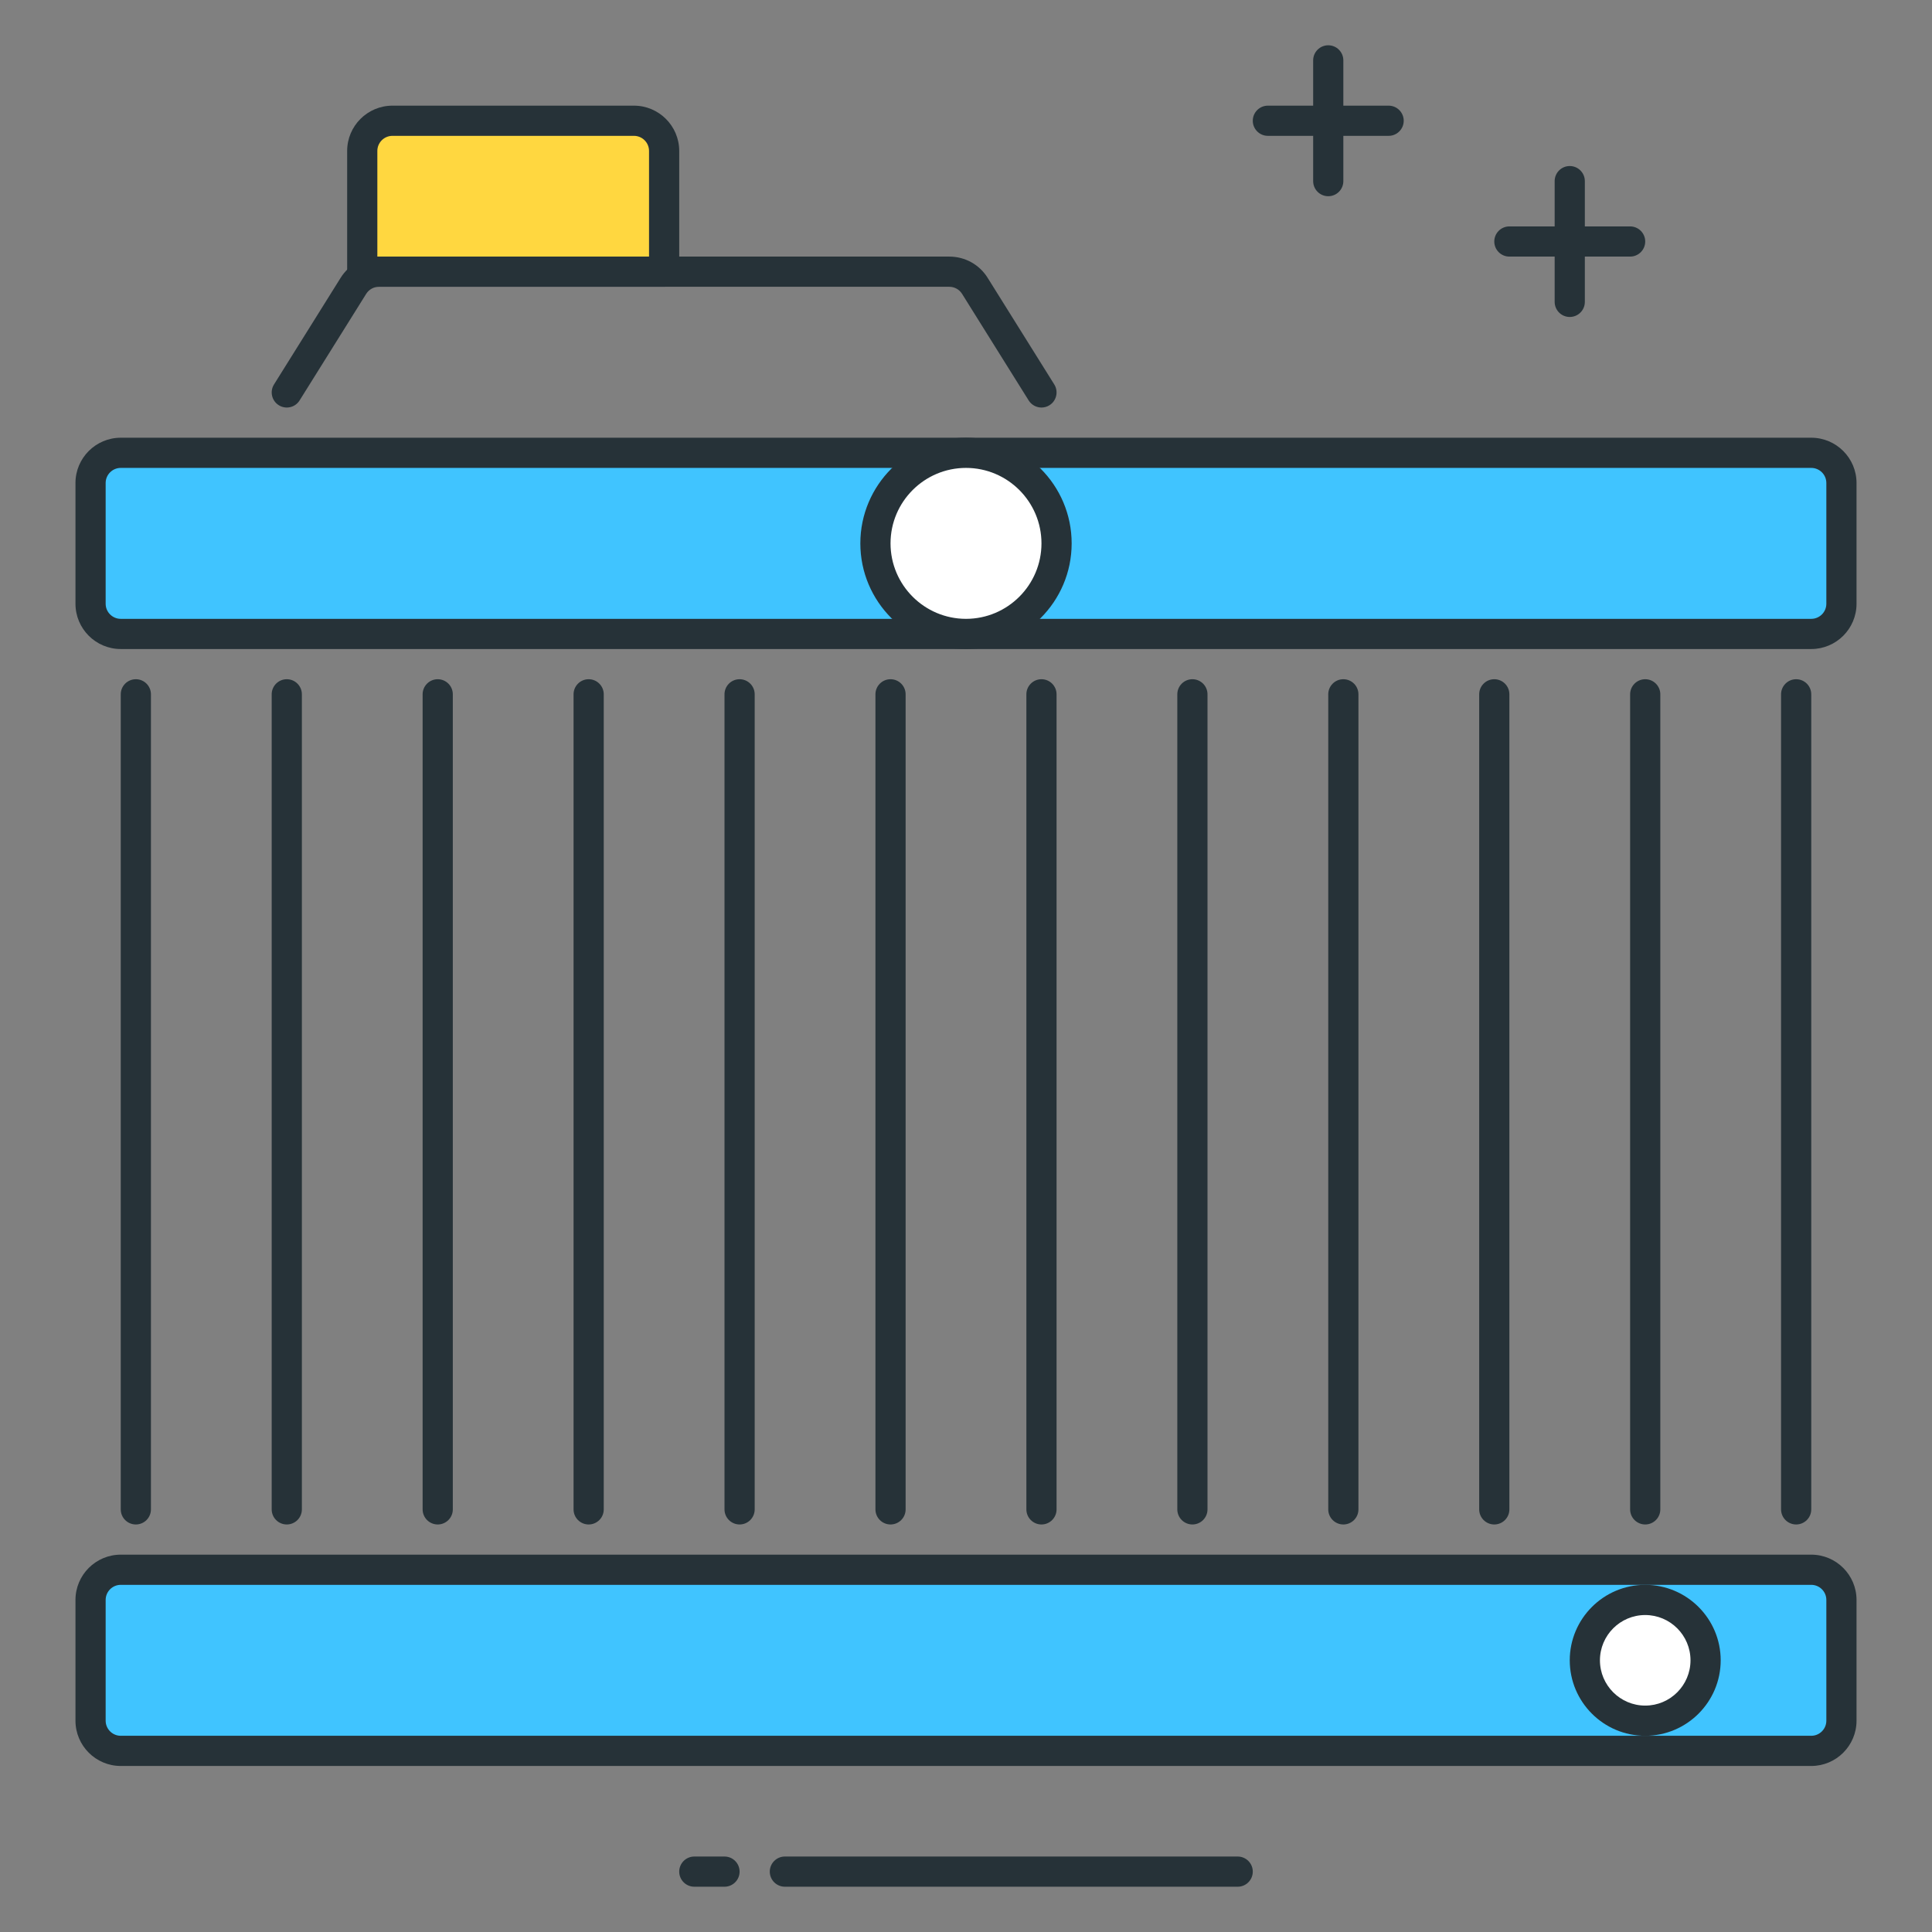<?xml version="1.0" encoding="utf-8"?>
<!-- Generator: Adobe Illustrator 21.1.0, SVG Export Plug-In . SVG Version: 6.00 Build 0)  -->
<svg version="1.1" id="Icon_Set" xmlns="http://www.w3.org/2000/svg" xmlns:xlink="http://www.w3.org/1999/xlink" x="0px" y="0px"
	 viewBox="0 0 64 64" style="enable-background:new 0 0 64 64;" xml:space="preserve">
<rect x="0" y="0" width="64" height="64" fill="#808080" stroke="none"/>
<style type="text/css">
	.st0{fill:#263238;}
	.st1{fill:#FF5252;}
	.st2{fill:#FFD740;}
	.st3{fill:#40C4FF;}
	.st4{fill:#FFFFFF;}
	.st5{fill:#4DB6AC;}
	.st6{fill:#4FC3F7;}
</style>
<g id="Radiator">
	<g>
		<path class="st3" d="M60,15H4c-0.552,0-1,0.448-1,1v4c0,0.552,0.448,1,1,1h56c0.552,0,1-0.448,1-1v-4C61,15.448,60.552,15,60,15z"
			/>
		<path class="st0" d="M60,21.5H4c-0.827,0-1.5-0.673-1.5-1.5v-4c0-0.827,0.673-1.5,1.5-1.5h56c0.827,0,1.5,0.673,1.5,1.5v4
			C61.5,20.828,60.827,21.5,60,21.5z M4,15.5c-0.275,0-0.5,0.224-0.5,0.5v4c0,0.276,0.225,0.5,0.5,0.5h56c0.275,0,0.5-0.224,0.5-0.5
			v-4c0-0.276-0.225-0.5-0.5-0.5H4z"/>
	</g>
	<g>
		<path class="st0" d="M34.5,13.5c-0.166,0-0.329-0.083-0.424-0.235l-2.206-3.53C31.778,9.588,31.619,9.5,31.445,9.5H12.555
			c-0.174,0-0.333,0.088-0.425,0.235l-2.206,3.53c-0.146,0.235-0.456,0.305-0.688,0.159c-0.234-0.146-0.306-0.455-0.159-0.689
			l2.206-3.53C11.558,8.764,12.034,8.5,12.555,8.5h18.891c0.521,0,0.997,0.263,1.272,0.705l2.206,3.53
			c0.146,0.234,0.075,0.543-0.159,0.689C34.683,13.476,34.591,13.5,34.5,13.5z"/>
	</g>
	<g>
		<path class="st2" d="M21,4h-8c-0.552,0-1,0.448-1,1v4h10V5C22,4.448,21.552,4,21,4z"/>
		<path class="st0" d="M22,9.5H12c-0.276,0-0.5-0.224-0.5-0.5V5c0-0.827,0.673-1.5,1.5-1.5h8c0.827,0,1.5,0.673,1.5,1.5v4
			C22.5,9.277,22.276,9.5,22,9.5z M12.5,8.5h9V5c0-0.276-0.225-0.5-0.5-0.5h-8c-0.275,0-0.5,0.224-0.5,0.5V8.5z"/>
	</g>
	<g>
		<path class="st0" d="M4.5,50.5C4.224,50.5,4,50.277,4,50V23c0-0.276,0.224-0.5,0.5-0.5S5,22.724,5,23v27
			C5,50.277,4.776,50.5,4.5,50.5z"/>
	</g>
	<g>
		<path class="st0" d="M59.5,50.5c-0.276,0-0.5-0.224-0.5-0.5V23c0-0.276,0.224-0.5,0.5-0.5S60,22.724,60,23v27
			C60,50.277,59.776,50.5,59.5,50.5z"/>
	</g>
	<g>
		<path class="st0" d="M9.5,50.5C9.224,50.5,9,50.277,9,50V23c0-0.276,0.224-0.5,0.5-0.5S10,22.724,10,23v27
			C10,50.277,9.776,50.5,9.5,50.5z"/>
	</g>
	<g>
		<path class="st0" d="M14.5,50.5c-0.276,0-0.5-0.224-0.5-0.5V23c0-0.276,0.224-0.5,0.5-0.5S15,22.724,15,23v27
			C15,50.277,14.776,50.5,14.5,50.5z"/>
	</g>
	<g>
		<path class="st0" d="M19.5,50.5c-0.276,0-0.5-0.224-0.5-0.5V23c0-0.276,0.224-0.5,0.5-0.5S20,22.724,20,23v27
			C20,50.277,19.776,50.5,19.5,50.5z"/>
	</g>
	<g>
		<path class="st0" d="M24.5,50.5c-0.276,0-0.5-0.224-0.5-0.5V23c0-0.276,0.224-0.5,0.5-0.5S25,22.724,25,23v27
			C25,50.277,24.776,50.5,24.5,50.5z"/>
	</g>
	<g>
		<path class="st0" d="M29.5,50.5c-0.276,0-0.5-0.224-0.5-0.5V23c0-0.276,0.224-0.5,0.5-0.5S30,22.724,30,23v27
			C30,50.277,29.776,50.5,29.5,50.5z"/>
	</g>
	<g>
		<path class="st0" d="M34.5,50.5c-0.276,0-0.5-0.224-0.5-0.5V23c0-0.276,0.224-0.5,0.5-0.5S35,22.724,35,23v27
			C35,50.277,34.776,50.5,34.5,50.5z"/>
	</g>
	<g>
		<path class="st0" d="M39.5,50.5c-0.276,0-0.5-0.224-0.5-0.5V23c0-0.276,0.224-0.5,0.5-0.5S40,22.724,40,23v27
			C40,50.277,39.776,50.5,39.5,50.5z"/>
	</g>
	<g>
		<path class="st0" d="M44.5,50.5c-0.276,0-0.5-0.224-0.5-0.5V23c0-0.276,0.224-0.5,0.5-0.5S45,22.724,45,23v27
			C45,50.277,44.776,50.5,44.5,50.5z"/>
	</g>
	<g>
		<path class="st0" d="M49.5,50.5c-0.276,0-0.5-0.224-0.5-0.5V23c0-0.276,0.224-0.5,0.5-0.5S50,22.724,50,23v27
			C50,50.277,49.776,50.5,49.5,50.5z"/>
	</g>
	<g>
		<path class="st0" d="M54.5,50.5c-0.276,0-0.5-0.224-0.5-0.5V23c0-0.276,0.224-0.5,0.5-0.5S55,22.724,55,23v27
			C55,50.277,54.776,50.5,54.5,50.5z"/>
	</g>
	<g>
		<path class="st3" d="M60,52H4c-0.552,0-1,0.448-1,1v4c0,0.552,0.448,1,1,1h56c0.552,0,1-0.448,1-1v-4C61,52.448,60.552,52,60,52z"
			/>
		<path class="st0" d="M60,58.5H4c-0.827,0-1.5-0.673-1.5-1.5v-4c0-0.827,0.673-1.5,1.5-1.5h56c0.827,0,1.5,0.673,1.5,1.5v4
			C61.5,57.828,60.827,58.5,60,58.5z M4,52.5c-0.275,0-0.5,0.224-0.5,0.5v4c0,0.276,0.225,0.5,0.5,0.5h56c0.275,0,0.5-0.224,0.5-0.5
			v-4c0-0.276-0.225-0.5-0.5-0.5H4z"/>
	</g>
	<g>
		<circle class="st4" cx="54.5" cy="55" r="2"/>
		<path class="st0" d="M54.5,57.5c-1.379,0-2.5-1.122-2.5-2.5s1.121-2.5,2.5-2.5S57,53.622,57,55S55.879,57.5,54.5,57.5z M54.5,53.5
			c-0.827,0-1.5,0.673-1.5,1.5s0.673,1.5,1.5,1.5S56,55.828,56,55S55.327,53.5,54.5,53.5z"/>
	</g>
	<g>
		<circle class="st4" cx="32" cy="18" r="3"/>
		<path class="st0" d="M32,21.5c-1.93,0-3.5-1.57-3.5-3.5s1.57-3.5,3.5-3.5s3.5,1.57,3.5,3.5S33.93,21.5,32,21.5z M32,15.5
			c-1.379,0-2.5,1.122-2.5,2.5s1.121,2.5,2.5,2.5s2.5-1.122,2.5-2.5S33.379,15.5,32,15.5z"/>
	</g>
	<g>
		<path class="st0" d="M24,62.5h-1c-0.276,0-0.5-0.224-0.5-0.5s0.224-0.5,0.5-0.5h1c0.276,0,0.5,0.224,0.5,0.5S24.276,62.5,24,62.5z
			"/>
	</g>
	<g>
		<path class="st0" d="M41,62.5H26c-0.276,0-0.5-0.224-0.5-0.5s0.224-0.5,0.5-0.5h15c0.276,0,0.5,0.224,0.5,0.5S41.276,62.5,41,62.5
			z"/>
	</g>
	<g>
		<path class="st0" d="M44,6.5c-0.276,0-0.5-0.224-0.5-0.5V2c0-0.276,0.224-0.5,0.5-0.5s0.5,0.224,0.5,0.5v4
			C44.5,6.277,44.276,6.5,44,6.5z"/>
	</g>
	<g>
		<path class="st0" d="M46,4.5h-4c-0.276,0-0.5-0.224-0.5-0.5s0.224-0.5,0.5-0.5h4c0.276,0,0.5,0.224,0.5,0.5S46.276,4.5,46,4.5z"/>
	</g>
	<g>
		<path class="st0" d="M52,10.5c-0.276,0-0.5-0.224-0.5-0.5V6c0-0.276,0.224-0.5,0.5-0.5s0.5,0.224,0.5,0.5v4
			C52.5,10.277,52.276,10.5,52,10.5z"/>
	</g>
	<g>
		<path class="st0" d="M54,8.5h-4c-0.276,0-0.5-0.224-0.5-0.5s0.224-0.5,0.5-0.5h4c0.276,0,0.5,0.224,0.5,0.5S54.276,8.5,54,8.5z"/>
	</g>
</g>
</svg>
